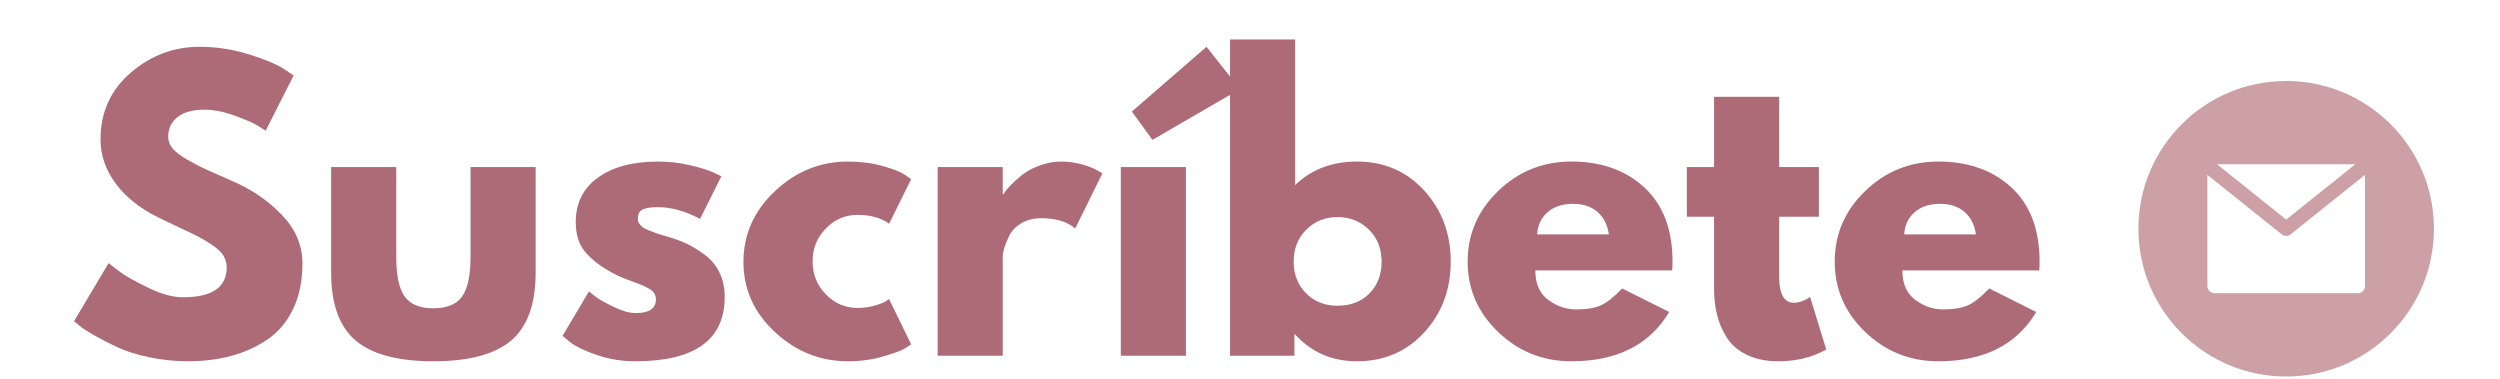 <?xml version="1.0" encoding="UTF-8"?> <svg xmlns="http://www.w3.org/2000/svg" xmlns:xlink="http://www.w3.org/1999/xlink" width="7611" zoomAndPan="magnify" viewBox="0 0 5708.25 864.75" height="1153" preserveAspectRatio="xMidYMid meet" version="1.0"><defs><g></g><clipPath id="a88b614fa5"><path d="M 4882.633 184.895 L 5557.438 184.895 L 5557.438 859.699 L 4882.633 859.699 Z M 4882.633 184.895 " clip-rule="nonzero"></path></clipPath></defs><g clip-path="url(#a88b614fa5)"><path fill="#cda0a6" d="M 5220.035 859.699 C 5406.375 859.699 5557.438 708.641 5557.438 522.297 C 5557.438 335.957 5406.375 184.895 5220.035 184.895 C 5033.691 184.895 4882.633 335.957 4882.633 522.297 C 4882.633 708.641 5033.691 859.699 5220.035 859.699 Z M 5066.793 378.754 L 5220.035 501.348 L 5373.273 378.754 L 5377.699 375.066 L 5062.367 375.066 Z M 5394.094 403.992 L 5399.98 399.09 L 5399.98 653.172 C 5399.98 662.203 5392.656 669.531 5383.621 669.531 L 5056.445 669.531 C 5047.41 669.531 5040.086 662.203 5040.086 653.172 L 5040.086 399.09 L 5045.973 403.992 L 5046.227 404.199 L 5209.816 535.074 C 5215.789 539.852 5224.277 539.852 5230.254 535.074 L 5393.844 404.199 Z M 5394.094 403.992 " fill-opacity="1" fill-rule="evenodd"></path></g><g fill="#ad6b77" fill-opacity="1"><g transform="translate(149.763, 812.277)"><g><path d="M 305.688 -705.422 C 343.195 -705.422 379.867 -699.961 415.703 -689.047 C 451.535 -678.129 478.129 -667.352 495.484 -656.719 L 520.672 -639.922 L 456.844 -513.953 C 451.812 -517.316 444.816 -521.656 435.859 -526.969 C 426.898 -532.289 410.102 -539.43 385.469 -548.391 C 360.832 -557.348 337.879 -561.828 316.609 -561.828 C 290.297 -561.828 270 -556.227 255.719 -545.031 C 241.438 -533.832 234.297 -518.711 234.297 -499.672 C 234.297 -490.16 237.656 -481.344 244.375 -473.219 C 251.094 -465.102 262.57 -456.426 278.812 -447.188 C 295.051 -437.945 309.328 -430.531 321.641 -424.938 C 333.961 -419.344 353 -410.945 378.75 -399.75 C 423.539 -380.707 461.75 -354.812 493.375 -322.062 C 525.008 -289.312 540.828 -252.219 540.828 -210.781 C 540.828 -171.031 533.688 -136.316 519.406 -106.641 C 505.133 -76.973 485.539 -53.738 460.625 -36.938 C 435.707 -20.145 408.133 -7.691 377.906 0.422 C 347.676 8.535 314.926 12.594 279.656 12.594 C 249.414 12.594 219.738 9.516 190.625 3.359 C 161.52 -2.797 137.164 -10.492 117.562 -19.734 C 97.969 -28.973 80.332 -38.07 64.656 -47.031 C 48.988 -55.988 37.516 -63.547 30.234 -69.703 L 19.312 -78.938 L 98.25 -211.625 C 104.969 -206.031 114.207 -198.895 125.969 -190.219 C 137.727 -181.539 158.582 -169.922 188.531 -155.359 C 218.488 -140.805 244.941 -133.531 267.891 -133.531 C 334.516 -133.531 367.828 -156.203 367.828 -201.547 C 367.828 -211.066 365.445 -219.883 360.688 -228 C 355.926 -236.125 347.523 -244.242 335.484 -252.359 C 323.453 -260.473 312.816 -266.91 303.578 -271.672 C 294.348 -276.43 279.234 -283.707 258.234 -293.5 C 237.242 -303.301 221.707 -310.723 211.625 -315.766 C 169.633 -336.484 137.16 -362.375 114.203 -393.438 C 91.254 -424.508 79.781 -457.961 79.781 -493.797 C 79.781 -555.941 102.734 -606.75 148.641 -646.219 C 194.547 -685.688 246.895 -705.422 305.688 -705.422 Z M 305.688 -705.422 "></path></g></g></g><g fill="#ad6b77" fill-opacity="1"><g transform="translate(714.109, 812.277)"><g><path d="M 190.641 -430.812 L 190.641 -225.906 C 190.641 -183.352 197.078 -153.117 209.953 -135.203 C 222.828 -117.285 244.66 -108.328 275.453 -108.328 C 306.242 -108.328 328.078 -117.285 340.953 -135.203 C 353.828 -153.117 360.266 -183.352 360.266 -225.906 L 360.266 -430.812 L 508.922 -430.812 L 508.922 -189.797 C 508.922 -118.129 490.301 -66.477 453.062 -34.844 C 415.832 -3.219 356.629 12.594 275.453 12.594 C 194.273 12.594 135.066 -3.219 97.828 -34.844 C 60.598 -66.477 41.984 -118.129 41.984 -189.797 L 41.984 -430.812 Z M 190.641 -430.812 "></path></g></g></g><g fill="#ad6b77" fill-opacity="1"><g transform="translate(1265.017, 812.277)"><g><path d="M 237.656 -443.406 C 262.289 -443.406 286.645 -440.602 310.719 -435 C 334.801 -429.406 352.719 -423.812 364.469 -418.219 L 382.109 -409.828 L 333.406 -312.406 C 299.812 -330.32 267.895 -339.281 237.656 -339.281 C 220.863 -339.281 208.969 -337.457 201.969 -333.812 C 194.969 -330.176 191.469 -323.32 191.469 -313.25 C 191.469 -311.008 191.75 -308.77 192.312 -306.531 C 192.875 -304.289 193.992 -302.188 195.672 -300.219 C 197.348 -298.258 198.883 -296.582 200.281 -295.188 C 201.688 -293.789 204.066 -292.25 207.422 -290.562 C 210.785 -288.883 213.445 -287.625 215.406 -286.781 C 217.363 -285.945 220.582 -284.688 225.062 -283 C 229.539 -281.32 232.898 -280.062 235.141 -279.219 C 237.379 -278.383 241.156 -277.129 246.469 -275.453 C 251.789 -273.773 255.852 -272.656 258.656 -272.094 C 276.008 -267.051 291.125 -261.453 304 -255.297 C 316.883 -249.141 330.461 -240.738 344.734 -230.094 C 359.016 -219.457 370.07 -206.02 377.906 -189.781 C 385.75 -173.551 389.672 -155.082 389.672 -134.375 C 389.672 -36.395 321.645 12.594 185.594 12.594 C 154.801 12.594 125.547 7.836 97.828 -1.672 C 70.117 -11.191 50.109 -20.711 37.797 -30.234 L 19.312 -45.344 L 79.781 -146.969 C 84.258 -143.039 90.133 -138.414 97.406 -133.094 C 104.688 -127.781 117.844 -120.504 136.875 -111.266 C 155.914 -102.035 172.438 -97.422 186.438 -97.422 C 217.227 -97.422 232.625 -107.773 232.625 -128.484 C 232.625 -138.004 228.703 -145.422 220.859 -150.734 C 213.023 -156.055 199.727 -162.078 180.969 -168.797 C 162.219 -175.516 147.523 -181.676 136.891 -187.281 C 110.016 -201.27 88.738 -217.082 73.062 -234.719 C 57.383 -252.352 49.547 -275.727 49.547 -304.844 C 49.547 -348.508 66.477 -382.52 100.344 -406.875 C 134.219 -431.227 179.988 -443.406 237.656 -443.406 Z M 237.656 -443.406 "></path></g></g></g><g fill="#ad6b77" fill-opacity="1"><g transform="translate(1678.199, 812.277)"><g><path d="M 279.656 -321.641 C 251.656 -321.641 227.578 -311.281 207.422 -290.562 C 187.273 -269.852 177.203 -244.941 177.203 -215.828 C 177.203 -186.148 187.273 -160.953 207.422 -140.234 C 227.578 -119.523 251.656 -109.172 279.656 -109.172 C 293.094 -109.172 305.828 -110.848 317.859 -114.203 C 329.898 -117.566 338.719 -120.93 344.312 -124.297 L 351.875 -129.328 L 402.266 -26.031 C 398.348 -23.227 392.891 -19.727 385.891 -15.531 C 378.891 -11.332 362.93 -5.598 338.016 1.672 C 313.098 8.953 286.363 12.594 257.812 12.594 C 194.551 12.594 138.984 -9.66 91.109 -54.172 C 43.242 -98.68 19.312 -152.004 19.312 -214.141 C 19.312 -276.848 43.242 -330.734 91.109 -375.797 C 138.984 -420.867 194.551 -443.406 257.812 -443.406 C 286.363 -443.406 312.676 -440.047 336.75 -433.328 C 360.832 -426.609 377.91 -419.895 387.984 -413.188 L 402.266 -403.109 L 351.875 -301.484 C 333.395 -314.922 309.32 -321.641 279.656 -321.641 Z M 279.656 -321.641 "></path></g></g></g><g fill="#ad6b77" fill-opacity="1"><g transform="translate(2090.541, 812.277)"><g><path d="M 50.391 0 L 50.391 -430.812 L 199.031 -430.812 L 199.031 -368.672 L 200.719 -368.672 C 201.832 -370.91 203.648 -373.707 206.172 -377.062 C 208.691 -380.426 214.148 -386.305 222.547 -394.703 C 230.941 -403.098 239.898 -410.656 249.422 -417.375 C 258.941 -424.094 271.258 -430.109 286.375 -435.422 C 301.488 -440.742 316.883 -443.406 332.562 -443.406 C 348.789 -443.406 364.742 -441.164 380.422 -436.688 C 396.098 -432.207 407.578 -427.727 414.859 -423.25 L 426.609 -416.547 L 364.469 -290.562 C 346 -306.238 320.242 -314.078 287.203 -314.078 C 269.297 -314.078 253.898 -310.156 241.016 -302.312 C 228.141 -294.477 219.039 -284.961 213.719 -273.766 C 208.406 -262.578 204.629 -253.062 202.391 -245.219 C 200.148 -237.383 199.031 -231.227 199.031 -226.75 L 199.031 0 Z M 50.391 0 "></path></g></g><g transform="translate(2508.761, 812.277)"><g><path d="M 75.578 -557.625 L 246.062 -705.422 L 322.484 -608.859 L 122.609 -492.953 Z M 50.391 -430.812 L 50.391 0 L 199.031 0 L 199.031 -430.812 Z M 50.391 -430.812 "></path></g></g></g><g fill="#ad6b77" fill-opacity="1"><g transform="translate(2758.181, 812.277)"><g><path d="M 493.797 -377.062 C 534.109 -332.832 554.266 -278.805 554.266 -214.984 C 554.266 -151.16 534.109 -97.273 493.797 -53.328 C 453.484 -9.379 402.258 12.594 340.125 12.594 C 283.008 12.594 235.977 -7.836 199.031 -48.703 L 197.359 -48.703 L 197.359 0 L 50.391 0 L 50.391 -722.219 L 199.031 -722.219 L 199.031 -389.672 C 235.977 -425.492 283.008 -443.406 340.125 -443.406 C 402.258 -443.406 453.484 -421.289 493.797 -377.062 Z M 368.672 -142.344 C 387.148 -161.102 396.391 -185.316 396.391 -214.984 C 396.391 -244.66 386.727 -269.016 367.406 -288.047 C 348.094 -307.086 324.16 -316.609 295.609 -316.609 C 267.617 -316.609 243.961 -307.086 224.641 -288.047 C 205.328 -269.016 195.672 -244.66 195.672 -214.984 C 195.672 -185.867 205.047 -161.797 223.797 -142.766 C 242.555 -123.734 266.492 -114.219 295.609 -114.219 C 325.836 -114.219 350.191 -123.594 368.672 -142.344 Z M 368.672 -142.344 "></path></g></g><g transform="translate(3331.765, 812.277)"><g><path d="M 486.25 -194.828 L 173.844 -194.828 C 173.844 -164.598 183.641 -142.203 203.234 -127.641 C 222.828 -113.086 244.102 -105.812 267.062 -105.812 C 291.133 -105.812 310.164 -109.031 324.156 -115.469 C 338.156 -121.906 354.113 -134.645 372.031 -153.688 L 479.531 -99.938 C 434.738 -24.914 360.273 12.594 256.141 12.594 C 191.191 12.594 135.484 -9.66 89.016 -54.172 C 42.547 -98.68 19.312 -152.285 19.312 -214.984 C 19.312 -277.691 42.547 -331.438 89.016 -376.219 C 135.484 -421.008 191.191 -443.406 256.141 -443.406 C 324.441 -443.406 380.004 -423.672 422.828 -384.203 C 465.66 -344.734 487.078 -288.328 487.078 -214.984 C 487.078 -204.91 486.801 -198.191 486.25 -194.828 Z M 178.031 -277.141 L 341.797 -277.141 C 338.441 -299.523 329.625 -316.738 315.344 -328.781 C 301.062 -340.82 282.727 -346.844 260.344 -346.844 C 235.707 -346.844 216.109 -340.398 201.547 -327.516 C 186.992 -314.641 179.156 -297.848 178.031 -277.141 Z M 178.031 -277.141 "></path></g></g></g><g fill="#ad6b77" fill-opacity="1"><g transform="translate(3838.164, 812.277)"><g><path d="M 75.578 -430.812 L 75.578 -591.219 L 224.219 -591.219 L 224.219 -430.812 L 314.922 -430.812 L 314.922 -317.438 L 224.219 -317.438 L 224.219 -180.562 C 224.219 -140.812 235.414 -120.938 257.812 -120.938 C 263.414 -120.938 269.297 -122.055 275.453 -124.297 C 281.609 -126.535 286.367 -128.773 289.734 -131.016 L 294.766 -134.375 L 331.719 -14.281 C 299.801 3.633 263.41 12.594 222.547 12.594 C 194.555 12.594 170.484 7.695 150.328 -2.094 C 130.172 -11.895 114.91 -25.051 104.547 -41.562 C 94.191 -58.082 86.773 -75.441 82.297 -93.641 C 77.816 -111.836 75.578 -131.289 75.578 -152 L 75.578 -317.438 L 13.438 -317.438 L 13.438 -430.812 Z M 75.578 -430.812 "></path></g></g></g><g fill="#ad6b77" fill-opacity="1"><g transform="translate(4169.885, 812.277)"><g><path d="M 486.25 -194.828 L 173.844 -194.828 C 173.844 -164.598 183.641 -142.203 203.234 -127.641 C 222.828 -113.086 244.102 -105.812 267.062 -105.812 C 291.133 -105.812 310.164 -109.031 324.156 -115.469 C 338.156 -121.906 354.113 -134.645 372.031 -153.688 L 479.531 -99.938 C 434.738 -24.914 360.273 12.594 256.141 12.594 C 191.191 12.594 135.484 -9.66 89.016 -54.172 C 42.547 -98.68 19.312 -152.285 19.312 -214.984 C 19.312 -277.691 42.547 -331.438 89.016 -376.219 C 135.484 -421.008 191.191 -443.406 256.141 -443.406 C 324.441 -443.406 380.004 -423.672 422.828 -384.203 C 465.66 -344.734 487.078 -288.328 487.078 -214.984 C 487.078 -204.91 486.801 -198.191 486.25 -194.828 Z M 178.031 -277.141 L 341.797 -277.141 C 338.441 -299.523 329.625 -316.738 315.344 -328.781 C 301.062 -340.82 282.727 -346.844 260.344 -346.844 C 235.707 -346.844 216.109 -340.398 201.547 -327.516 C 186.992 -314.641 179.156 -297.848 178.031 -277.141 Z M 178.031 -277.141 "></path></g></g></g></svg> 